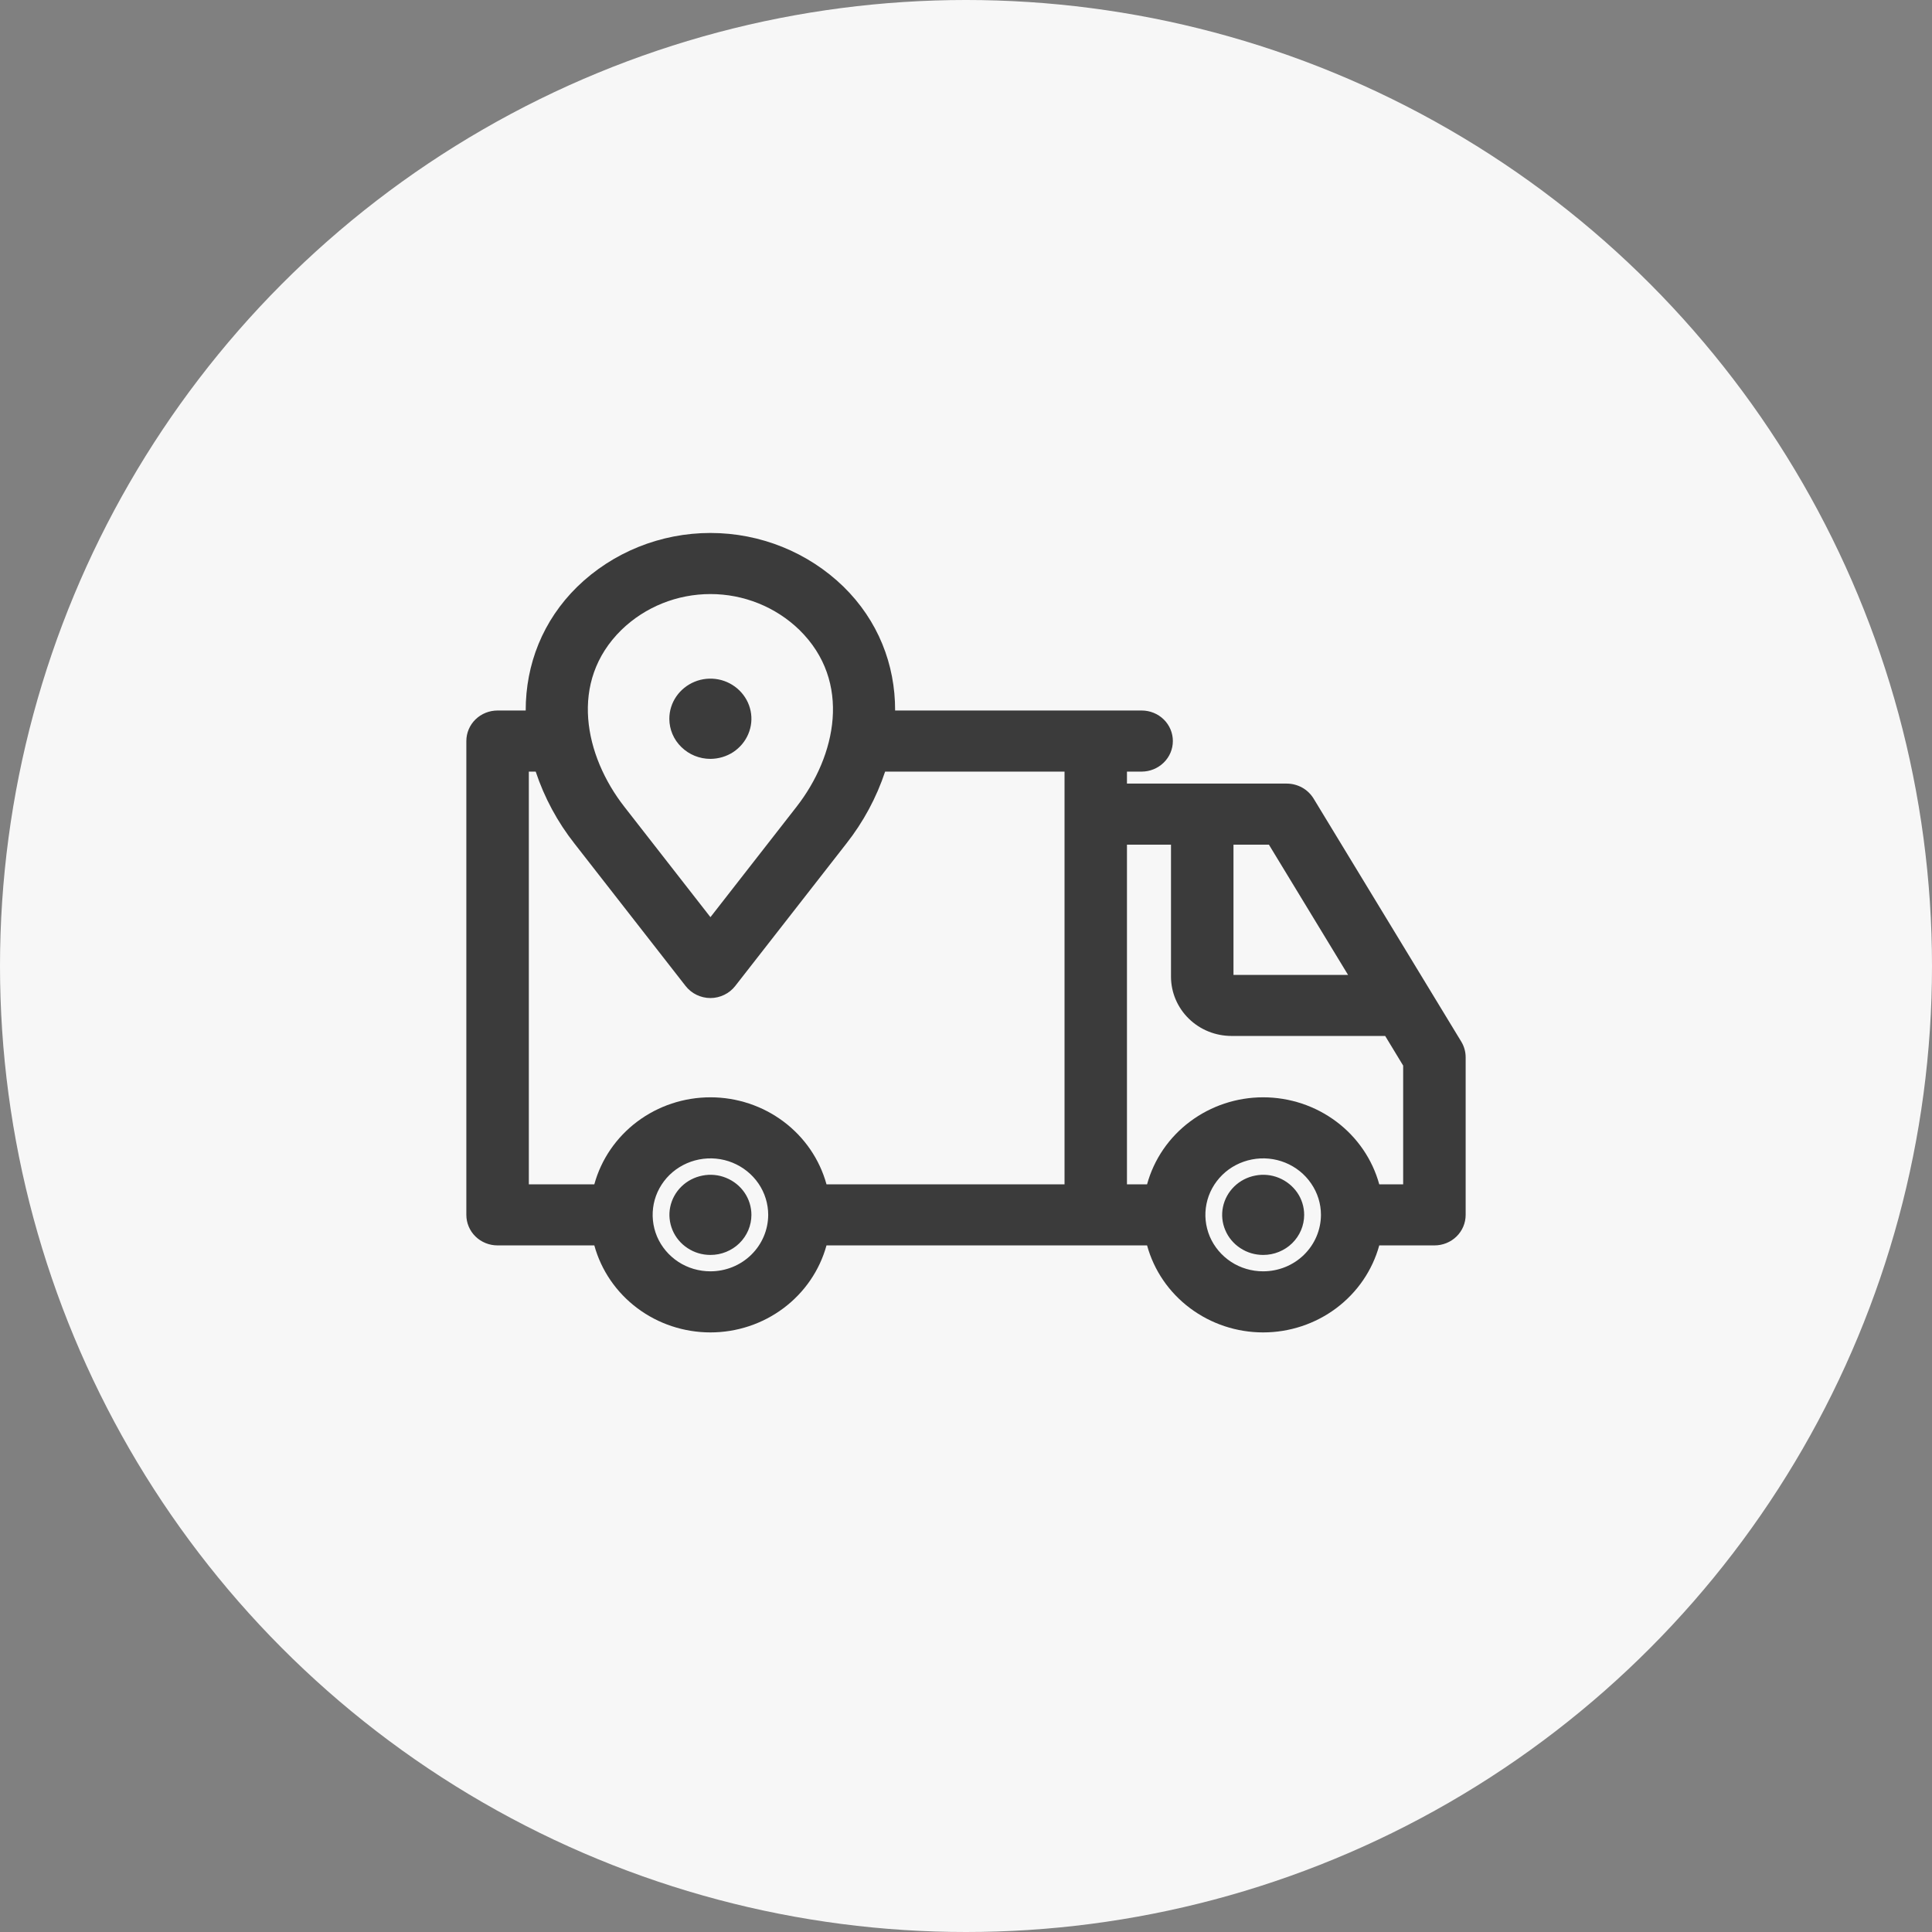 <?xml version="1.0" encoding="UTF-8"?> <svg xmlns="http://www.w3.org/2000/svg" width="29" height="29" viewBox="0 0 29 29" fill="none"><rect x="0" y="0" width="29" height="29" fill="#808080" stroke="none"/><circle cx="14.5" cy="14.5" r="14.5" fill="#F7F7F7"></circle><path d="M7 11.123V18.236C7 18.357 7.049 18.474 7.137 18.56C7.225 18.646 7.344 18.694 7.469 18.694H8.921C9.024 19.069 9.251 19.4 9.566 19.636C9.881 19.872 10.267 20 10.664 20C11.06 20 11.446 19.872 11.761 19.636C12.076 19.4 12.303 19.069 12.406 18.694H17.218C17.321 19.069 17.547 19.4 17.863 19.636C18.178 19.872 18.564 20 18.96 20C19.357 20 19.743 19.872 20.058 19.636C20.373 19.4 20.6 19.069 20.703 18.694H21.531C21.656 18.694 21.775 18.646 21.863 18.56C21.951 18.474 22 18.357 22 18.236V15.869C22 15.787 21.977 15.706 21.934 15.635L19.717 11.986C19.675 11.918 19.616 11.861 19.546 11.822C19.475 11.783 19.395 11.762 19.314 11.762H16.916V11.582H17.137C17.261 11.582 17.38 11.533 17.468 11.447C17.556 11.361 17.605 11.245 17.605 11.123C17.605 11.002 17.556 10.885 17.468 10.799C17.38 10.713 17.261 10.665 17.137 10.665H13.436C13.438 9.972 13.179 9.313 12.661 8.806C12.13 8.29 11.412 8 10.664 8C9.915 8 9.197 8.29 8.666 8.806C8.148 9.313 7.89 9.972 7.891 10.665H7.469C7.344 10.665 7.225 10.713 7.137 10.799C7.049 10.885 7 11.002 7 11.123ZM10.664 19.083C10.492 19.083 10.324 19.034 10.182 18.941C10.039 18.847 9.928 18.715 9.862 18.56C9.797 18.405 9.78 18.235 9.813 18.07C9.846 17.906 9.929 17.755 10.05 17.636C10.172 17.517 10.326 17.437 10.494 17.404C10.663 17.371 10.837 17.388 10.995 17.452C11.154 17.517 11.289 17.625 11.385 17.765C11.48 17.904 11.531 18.068 11.531 18.236C11.53 18.46 11.439 18.676 11.276 18.835C11.114 18.994 10.893 19.083 10.664 19.083ZM18.96 19.083C18.789 19.083 18.621 19.034 18.479 18.941C18.336 18.847 18.225 18.715 18.159 18.56C18.094 18.405 18.076 18.235 18.11 18.07C18.143 17.906 18.226 17.755 18.347 17.636C18.468 17.517 18.623 17.437 18.791 17.404C18.959 17.371 19.134 17.388 19.292 17.452C19.451 17.517 19.586 17.625 19.681 17.765C19.777 17.904 19.828 18.068 19.828 18.236C19.827 18.46 19.736 18.676 19.573 18.835C19.411 18.994 19.19 19.083 18.96 19.083ZM20.235 14.634H18.515V12.679H19.047L20.235 14.634ZM16.916 12.679H17.577V14.662C17.578 14.898 17.674 15.124 17.844 15.29C18.014 15.457 18.245 15.55 18.486 15.55H20.78C20.784 15.55 20.788 15.55 20.792 15.55L21.062 15.995V17.777H20.703C20.6 17.402 20.373 17.071 20.058 16.835C19.743 16.599 19.357 16.471 18.96 16.471C18.564 16.471 18.178 16.599 17.863 16.835C17.547 17.071 17.321 17.402 17.218 17.777H16.916L16.916 12.679ZM9.329 9.454C9.684 9.11 10.164 8.917 10.664 8.917C11.163 8.917 11.643 9.11 11.998 9.454C12.793 10.232 12.55 11.348 11.957 12.109L10.664 13.767L9.371 12.109C8.777 11.348 8.534 10.232 9.329 9.454ZM8.625 12.665L10.291 14.8C10.335 14.856 10.391 14.902 10.456 14.933C10.52 14.964 10.591 14.981 10.664 14.981C10.736 14.981 10.807 14.964 10.871 14.933C10.936 14.902 10.992 14.856 11.036 14.8L12.702 12.665C12.959 12.339 13.156 11.973 13.286 11.582H15.979V17.777H12.406C12.303 17.402 12.076 17.071 11.761 16.835C11.446 16.599 11.06 16.471 10.664 16.471C10.267 16.471 9.881 16.599 9.566 16.835C9.251 17.071 9.024 17.402 8.921 17.777H7.938V11.582H8.041C8.171 11.973 8.368 12.339 8.625 12.665V12.665ZM11.279 18.236C11.279 18.314 11.263 18.393 11.232 18.466C11.201 18.539 11.156 18.605 11.099 18.661C11.042 18.717 10.974 18.761 10.9 18.791C10.825 18.822 10.745 18.837 10.664 18.837H10.663C10.541 18.837 10.422 18.802 10.321 18.735C10.22 18.669 10.141 18.575 10.095 18.465C10.049 18.355 10.036 18.234 10.06 18.118C10.084 18.001 10.143 17.894 10.229 17.81C10.315 17.726 10.425 17.669 10.544 17.646C10.663 17.622 10.787 17.634 10.899 17.68C11.012 17.726 11.108 17.803 11.175 17.901C11.243 18 11.279 18.117 11.279 18.236ZM19.576 18.236C19.576 18.314 19.56 18.393 19.529 18.466C19.498 18.539 19.453 18.605 19.396 18.661C19.339 18.717 19.271 18.761 19.197 18.791C19.122 18.822 19.042 18.837 18.961 18.837H18.96C18.838 18.837 18.719 18.802 18.618 18.735C18.517 18.669 18.438 18.575 18.392 18.465C18.345 18.355 18.333 18.234 18.357 18.118C18.381 18.001 18.44 17.894 18.526 17.81C18.612 17.726 18.721 17.669 18.841 17.646C18.96 17.622 19.084 17.634 19.196 17.68C19.308 17.726 19.404 17.803 19.472 17.901C19.54 18 19.576 18.117 19.576 18.236ZM10.047 10.789C10.047 10.67 10.083 10.554 10.151 10.455C10.219 10.356 10.315 10.279 10.427 10.233C10.539 10.187 10.663 10.175 10.783 10.198C10.902 10.221 11.012 10.279 11.098 10.363C11.184 10.447 11.243 10.554 11.267 10.671C11.291 10.787 11.279 10.908 11.232 11.018C11.186 11.128 11.107 11.222 11.006 11.289C10.905 11.355 10.786 11.39 10.664 11.391H10.663C10.5 11.391 10.343 11.327 10.228 11.214C10.112 11.102 10.047 10.949 10.047 10.789Z" fill="#3B3B3B"></path></svg> 